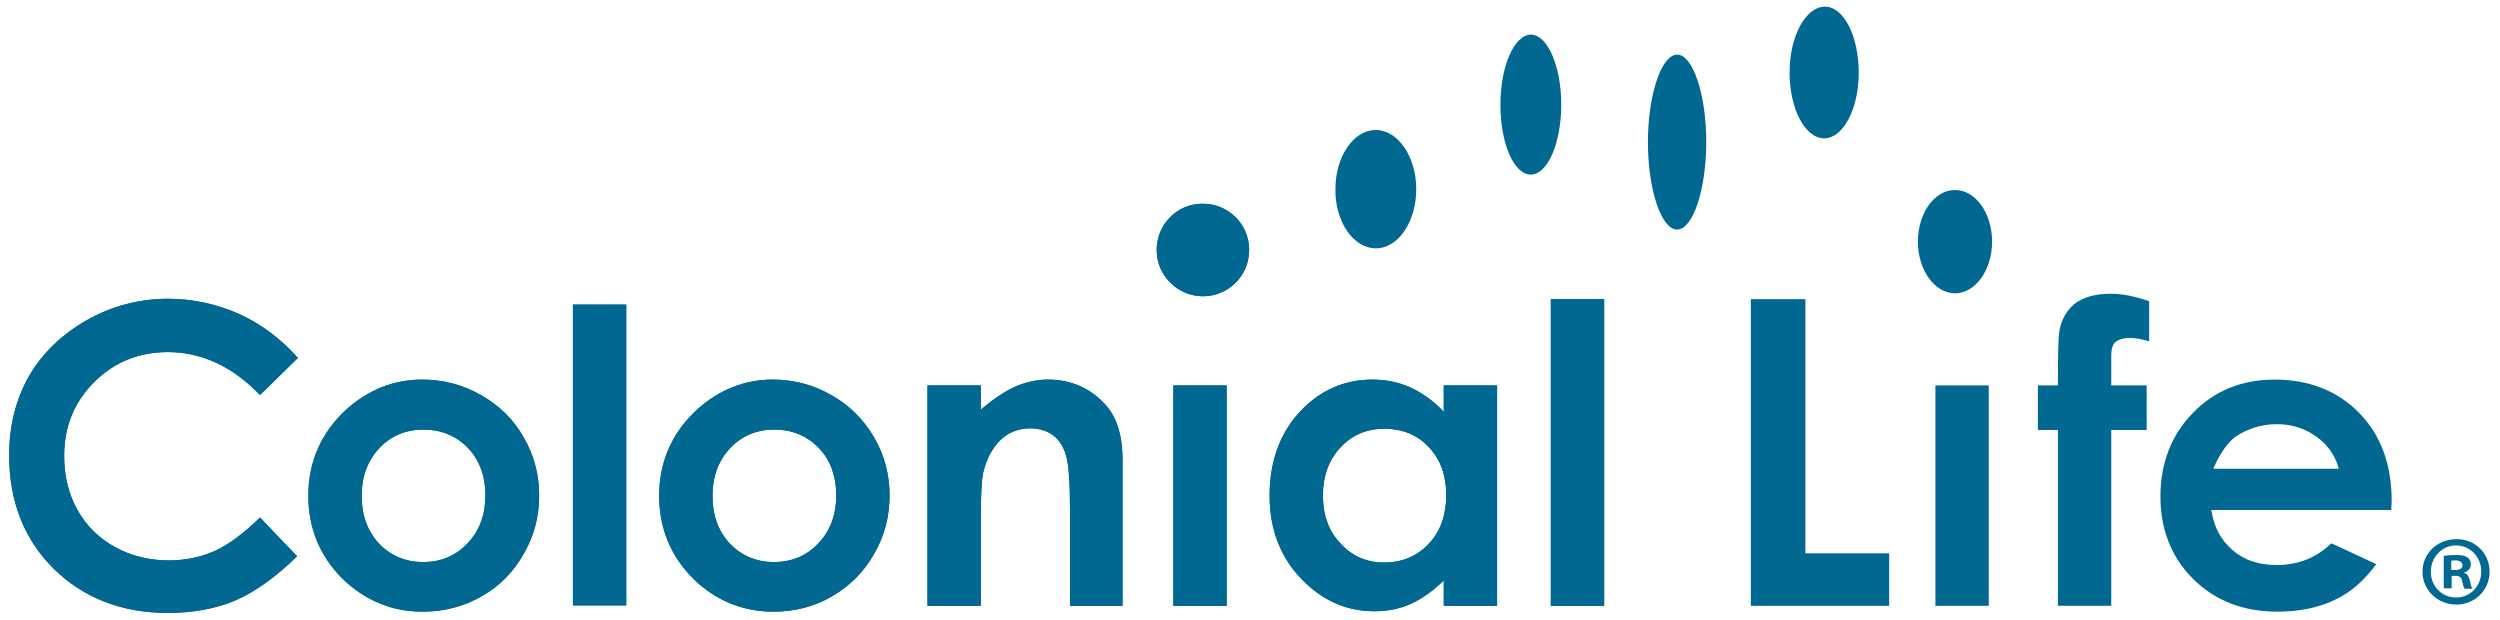 <svg enable-background="new 0 0 600 148.7" viewBox="0 0 600 148.7" xmlns="http://www.w3.org/2000/svg"><g fill="#006891"><path d="m460.3 58c0 6.8 4 12.4 8.9 12.4s8.9-5.6 8.9-12.4c0-6.9-4-12.4-8.9-12.4s-8.9 5.5-8.9 12.4"/><path d="m395.5 34.1c0 11.4 3.2 21 7 21s7-9.6 7-21-3.2-21-7-21c-3.8.1-7 9.7-7 21"/><path d="m62.4 94.8c-6.5-6.8-14-10.3-22.1-10.3-7 0-12.9 2.4-17.7 7.2s-7.2 10.7-7.2 17.7c0 4.9 1.1 9.3 3.2 13 2.1 3.8 5.2 6.8 9 8.9s8.2 3.2 12.9 3.2c4 0 7.8-.8 11.1-2.3s6.9-4.2 10.8-8c.4.4 8.5 8.9 8.9 9.3-5.2 5.1-10.2 8.6-14.8 10.6-4.7 2-10.2 3-16.2 3-11.1 0-20.3-3.6-27.4-10.6s-10.7-16.2-10.7-27.2c0-7.1 1.6-13.5 4.8-19.1 3.2-5.5 7.9-10 13.9-13.4s12.6-5.1 19.5-5.1c5.9 0 11.7 1.3 17.1 3.7 5.4 2.5 10 6 14 10.5"/><path d="m83.1 98.3c-6 5.5-9.1 12.5-9.1 20.7 0 7.7 2.7 14.3 8 19.7 5.4 5.3 11.9 8.1 19.4 8.1 5.1 0 9.9-1.2 14.2-3.7 4.3-2.4 7.7-5.9 10.1-10.2 2.5-4.3 3.7-9 3.7-14 0-4.9-1.2-9.6-3.7-13.9-2.4-4.3-5.9-7.7-10.3-10.2s-9.1-3.7-14.1-3.7c-6.7 0-12.9 2.4-18.2 7.2m7.9 32.2c-2.8-3-4.2-6.8-4.2-11.5 0-4.6 1.4-8.4 4.2-11.4s6.4-4.5 10.6-4.5c4.3 0 7.9 1.5 10.7 4.4s4.2 6.8 4.2 11.4-1.4 8.5-4.3 11.5c-2.8 3-6.4 4.5-10.7 4.5-4.1 0-7.7-1.5-10.5-4.4"/><path d="m137.5 73.1h12.8v72.2h-12.8z"/><path d="m167.3 98.3c-6 5.5-9.1 12.5-9.1 20.7 0 7.7 2.7 14.3 8 19.7 5.3 5.3 11.9 8.1 19.4 8.1 5.1 0 9.9-1.2 14.1-3.7 4.2-2.4 7.7-5.9 10.1-10.2 2.5-4.3 3.7-9 3.7-14 0-4.9-1.2-9.6-3.7-13.9s-5.9-7.7-10.3-10.2-9.1-3.7-14.1-3.7c-6.6 0-12.8 2.4-18.1 7.2m7.9 32.2c-2.8-3-4.2-6.8-4.2-11.5 0-4.6 1.4-8.4 4.2-11.4s6.4-4.5 10.6-4.5c4.3 0 7.9 1.5 10.7 4.4s4.2 6.8 4.2 11.4-1.4 8.5-4.3 11.5c-2.8 3-6.4 4.5-10.7 4.5-4.1 0-7.7-1.5-10.5-4.4"/><path d="m244.1 92.6c-2.4 1-5.2 2.8-8.2 5.3l-.5.4v-5.8h-12.8v52.9h12.8v-21.2c0-5.7.2-9.2.6-10.9.8-3.3 2.2-5.8 4.1-7.7 2-1.9 4.4-2.8 7.2-2.8 2.1 0 4 .6 5.5 1.7 1.5 1.2 2.5 2.8 3.1 5s.9 6.3.9 12.8v23.1h12.6v-35.1c0-6-1.5-10.7-4.6-13.7-3.6-3.7-8.1-5.5-13.3-5.5-2.4 0-4.9.5-7.4 1.5"/><path d="m281.6 92.5h12.8v52.9h-12.8z"/><path d="m311.9 98.9c-4.8 5.2-7.2 12-7.2 20.1 0 7.8 2.5 14.5 7.4 19.7 5 5.3 10.9 8 17.7 8 3 0 5.8-.5 8.4-1.6s5.2-2.9 7.8-5.3l.5-.5v6.1h12.8v-52.9h-12.8v6.4l-.5-.6c-2.4-2.4-5-4.2-7.7-5.4-2.8-1.2-5.7-1.8-8.9-1.8-6.8 0-12.7 2.6-17.5 7.8m5.6 20c0-4.6 1.4-8.5 4.2-11.5s6.3-4.5 10.5-4.5c4.3 0 7.9 1.4 10.7 4.4 2.8 2.9 4.2 6.8 4.2 11.5 0 4.8-1.4 8.8-4.2 11.7-2.8 3-6.4 4.5-10.7 4.5-4.2 0-7.7-1.5-10.5-4.6-2.8-2.9-4.2-6.8-4.2-11.5"/><path d="m372.2 71.8h12.8v73.6h-12.8z"/><path d="m420.2 71.8v73.6h33.2v-12.6h-20.1v-61z"/><path d="m497.8 73c-2 1.7-3.2 4-3.6 6.8-.2 1.3-.3 5.4-.3 12.4v.3h-4.8v10.7h4.8v42.2h12.8v-42.2h8.5v-10.7h-8.5v-7c0-1.7.3-2.7.9-3.3.8-.7 2-1.1 3.7-1.1 1.2 0 2.7.3 4.5.8v-9.6c-3.4-1.2-6.5-1.8-9.1-1.8-3.8 0-6.8.8-8.9 2.5"/><path d="m526.3 99.1c-5.2 5.3-7.8 12.1-7.8 20.1 0 7.8 2.6 14.5 7.8 19.7s12 7.9 20.3 7.9c5.3 0 10-1 13.9-2.9 3.8-1.8 7-4.7 9.8-8.5-.7-.3-10.4-4.9-10.8-5-3.6 3.5-8 5.2-13 5.2-4.3 0-7.8-1.1-10.6-3.5-2.7-2.3-4.5-5.4-5.1-9.3l-.1-.4h43.2c0-.5.1-2.2.1-2.2 0-8.7-2.6-15.8-7.8-21.1s-12-8-20.3-8c-7.9 0-14.5 2.7-19.6 8m20.2 2.7c3.5 0 6.6 1 9.3 2.9s4.5 4.4 5.4 7.4l.1.4h-30.1l.2-.5c1.5-3.3 3.2-5.7 5-7.1 2.9-2 6.3-3.1 10.1-3.1"/><path d="m277.6 60c0 6.1 5 11.1 11.1 11.1 6.2 0 11.1-5 11.1-11.1 0-6.2-5-11.1-11.1-11.1-6.1-.1-11.1 4.9-11.1 11.1"/><path d="m62.4 94.8c-6.5-6.8-14-10.3-22.1-10.3-7 0-12.9 2.4-17.7 7.2s-7.2 10.7-7.2 17.7c0 4.9 1.1 9.3 3.2 13 2.1 3.8 5.2 6.8 9 8.9s8.2 3.2 12.9 3.2c4 0 7.8-.8 11.1-2.3s6.9-4.2 10.8-8c.4.4 8.5 8.9 8.9 9.3-5.2 5.1-10.2 8.6-14.8 10.6-4.7 2-10.2 3-16.2 3-11.1 0-20.3-3.6-27.4-10.6s-10.7-16.2-10.7-27.2c0-7.1 1.6-13.5 4.8-19.1 3.2-5.5 7.9-10 13.9-13.4s12.6-5.1 19.5-5.1c5.9 0 11.7 1.3 17.1 3.7 5.4 2.5 10 6 14 10.5z"/><path d="m83.1 98.3c-6 5.5-9.1 12.5-9.1 20.7 0 7.7 2.7 14.3 8 19.7 5.4 5.3 11.9 8.1 19.4 8.1 5.1 0 9.9-1.2 14.2-3.7 4.3-2.4 7.7-5.9 10.1-10.2 2.5-4.3 3.7-9 3.7-14 0-4.9-1.2-9.6-3.7-13.9-2.4-4.3-5.9-7.7-10.3-10.2s-9.1-3.7-14.1-3.7c-6.7 0-12.9 2.4-18.2 7.2m7.9 32.2c-2.8-3-4.2-6.8-4.2-11.5 0-4.6 1.4-8.4 4.2-11.4s6.4-4.5 10.6-4.5c4.3 0 7.9 1.5 10.7 4.4s4.2 6.8 4.2 11.4-1.4 8.5-4.3 11.5c-2.8 3-6.4 4.5-10.7 4.5-4.1 0-7.7-1.5-10.5-4.4"/><path d="m137.5 73.1h12.8v72.2h-12.8z"/><path d="m167.3 98.3c-6 5.5-9.1 12.5-9.1 20.7 0 7.7 2.7 14.3 8 19.7 5.3 5.3 11.9 8.1 19.4 8.1 5.1 0 9.9-1.2 14.1-3.7 4.2-2.4 7.7-5.9 10.1-10.2 2.5-4.3 3.7-9 3.7-14 0-4.9-1.2-9.6-3.7-13.9s-5.9-7.7-10.3-10.2-9.1-3.7-14.1-3.7c-6.6 0-12.8 2.4-18.1 7.2m7.9 32.2c-2.8-3-4.2-6.8-4.2-11.5 0-4.6 1.4-8.4 4.2-11.4s6.4-4.5 10.6-4.5c4.3 0 7.9 1.5 10.7 4.4s4.2 6.8 4.2 11.4-1.4 8.5-4.3 11.5c-2.8 3-6.4 4.5-10.7 4.5-4.1 0-7.7-1.5-10.5-4.4"/><path d="m244.1 92.6c-2.4 1-5.2 2.8-8.2 5.3l-.5.4v-5.8h-12.8v52.9h12.8v-21.2c0-5.7.2-9.2.6-10.9.8-3.3 2.2-5.8 4.1-7.7 2-1.9 4.4-2.8 7.2-2.8 2.1 0 4 .6 5.5 1.7 1.5 1.2 2.5 2.8 3.1 5s.9 6.3.9 12.8v23.1h12.6v-35.1c0-6-1.5-10.7-4.6-13.7-3.6-3.7-8.1-5.5-13.3-5.5-2.4 0-4.9.5-7.4 1.5"/><path d="m281.6 92.5h12.8v52.9h-12.8z"/><path d="m311.9 98.9c-4.8 5.2-7.2 12-7.2 20.1 0 7.8 2.5 14.5 7.4 19.7 5 5.3 10.9 8 17.7 8 3 0 5.8-.5 8.4-1.6s5.2-2.9 7.8-5.3l.5-.5v6.1h12.8v-52.9h-12.8v6.4l-.5-.6c-2.4-2.4-5-4.2-7.7-5.4-2.8-1.2-5.7-1.8-8.9-1.8-6.8 0-12.7 2.6-17.5 7.8m5.6 20c0-4.6 1.4-8.5 4.2-11.5s6.3-4.5 10.5-4.5c4.3 0 7.9 1.4 10.7 4.4 2.8 2.9 4.2 6.8 4.2 11.5 0 4.8-1.4 8.8-4.2 11.7-2.8 3-6.4 4.5-10.7 4.5-4.2 0-7.7-1.5-10.5-4.6-2.8-2.9-4.2-6.8-4.2-11.5"/><path d="m372.2 71.8h12.8v73.6h-12.8z"/><path d="m277.6 60c0 6.1 5 11.1 11.1 11.1 6.2 0 11.1-5 11.1-11.1 0-6.2-5-11.1-11.1-11.1-6.1-.1-11.1 4.9-11.1 11.1"/><path d="m330.2 59.6c5.4 0 9.7-6.4 9.7-14.2s-4.4-14.2-9.7-14.2c-5.4 0-9.7 6.4-9.7 14.2-.1 7.8 4.3 14.2 9.7 14.2"/><path d="m429.5 17.4c0 8.7 3.7 15.8 8.3 15.8s8.3-7.1 8.3-15.8-3.6-15.8-8.1-15.8c-4.6 0-8.5 7-8.5 15.8"/><path d="m360.1 25.1c0 9.3 3.2 16.8 7.3 16.8 4 0 7.3-7.5 7.3-16.8 0-9.2-3.3-16.8-7.3-16.8-4 .1-7.3 7.6-7.3 16.8"/><path d="m464.5 92.5h12.8v52.9h-12.8z"/><path d="m597.5 137.2c0 4.4-3.5 7.9-8 7.9s-8.1-3.5-8.1-7.9 3.6-7.8 8.1-7.8c4.5-.1 8 3.4 8 7.8m-14.1 0c0 3.5 2.6 6.2 6.1 6.2 3.4 0 6-2.8 6-6.2 0-3.5-2.6-6.3-6.1-6.3-3.3 0-6 2.8-6 6.3m4.9 4h-1.8v-7.8c.7-.1 1.7-.2 3-.2 1.5 0 2.1.2 2.7.6.5.3.8.9.8 1.7 0 1-.7 1.6-1.6 1.9v.1c.8.2 1.1.9 1.4 1.9.2 1.2.4 1.6.6 1.9h-1.9c-.2-.3-.4-1-.6-1.9-.1-.8-.6-1.2-1.6-1.2h-.9v3zm0-4.4h.9c1 0 1.8-.3 1.8-1.1 0-.7-.5-1.2-1.7-1.2-.5 0-.8 0-1 .1z"/></g></svg>